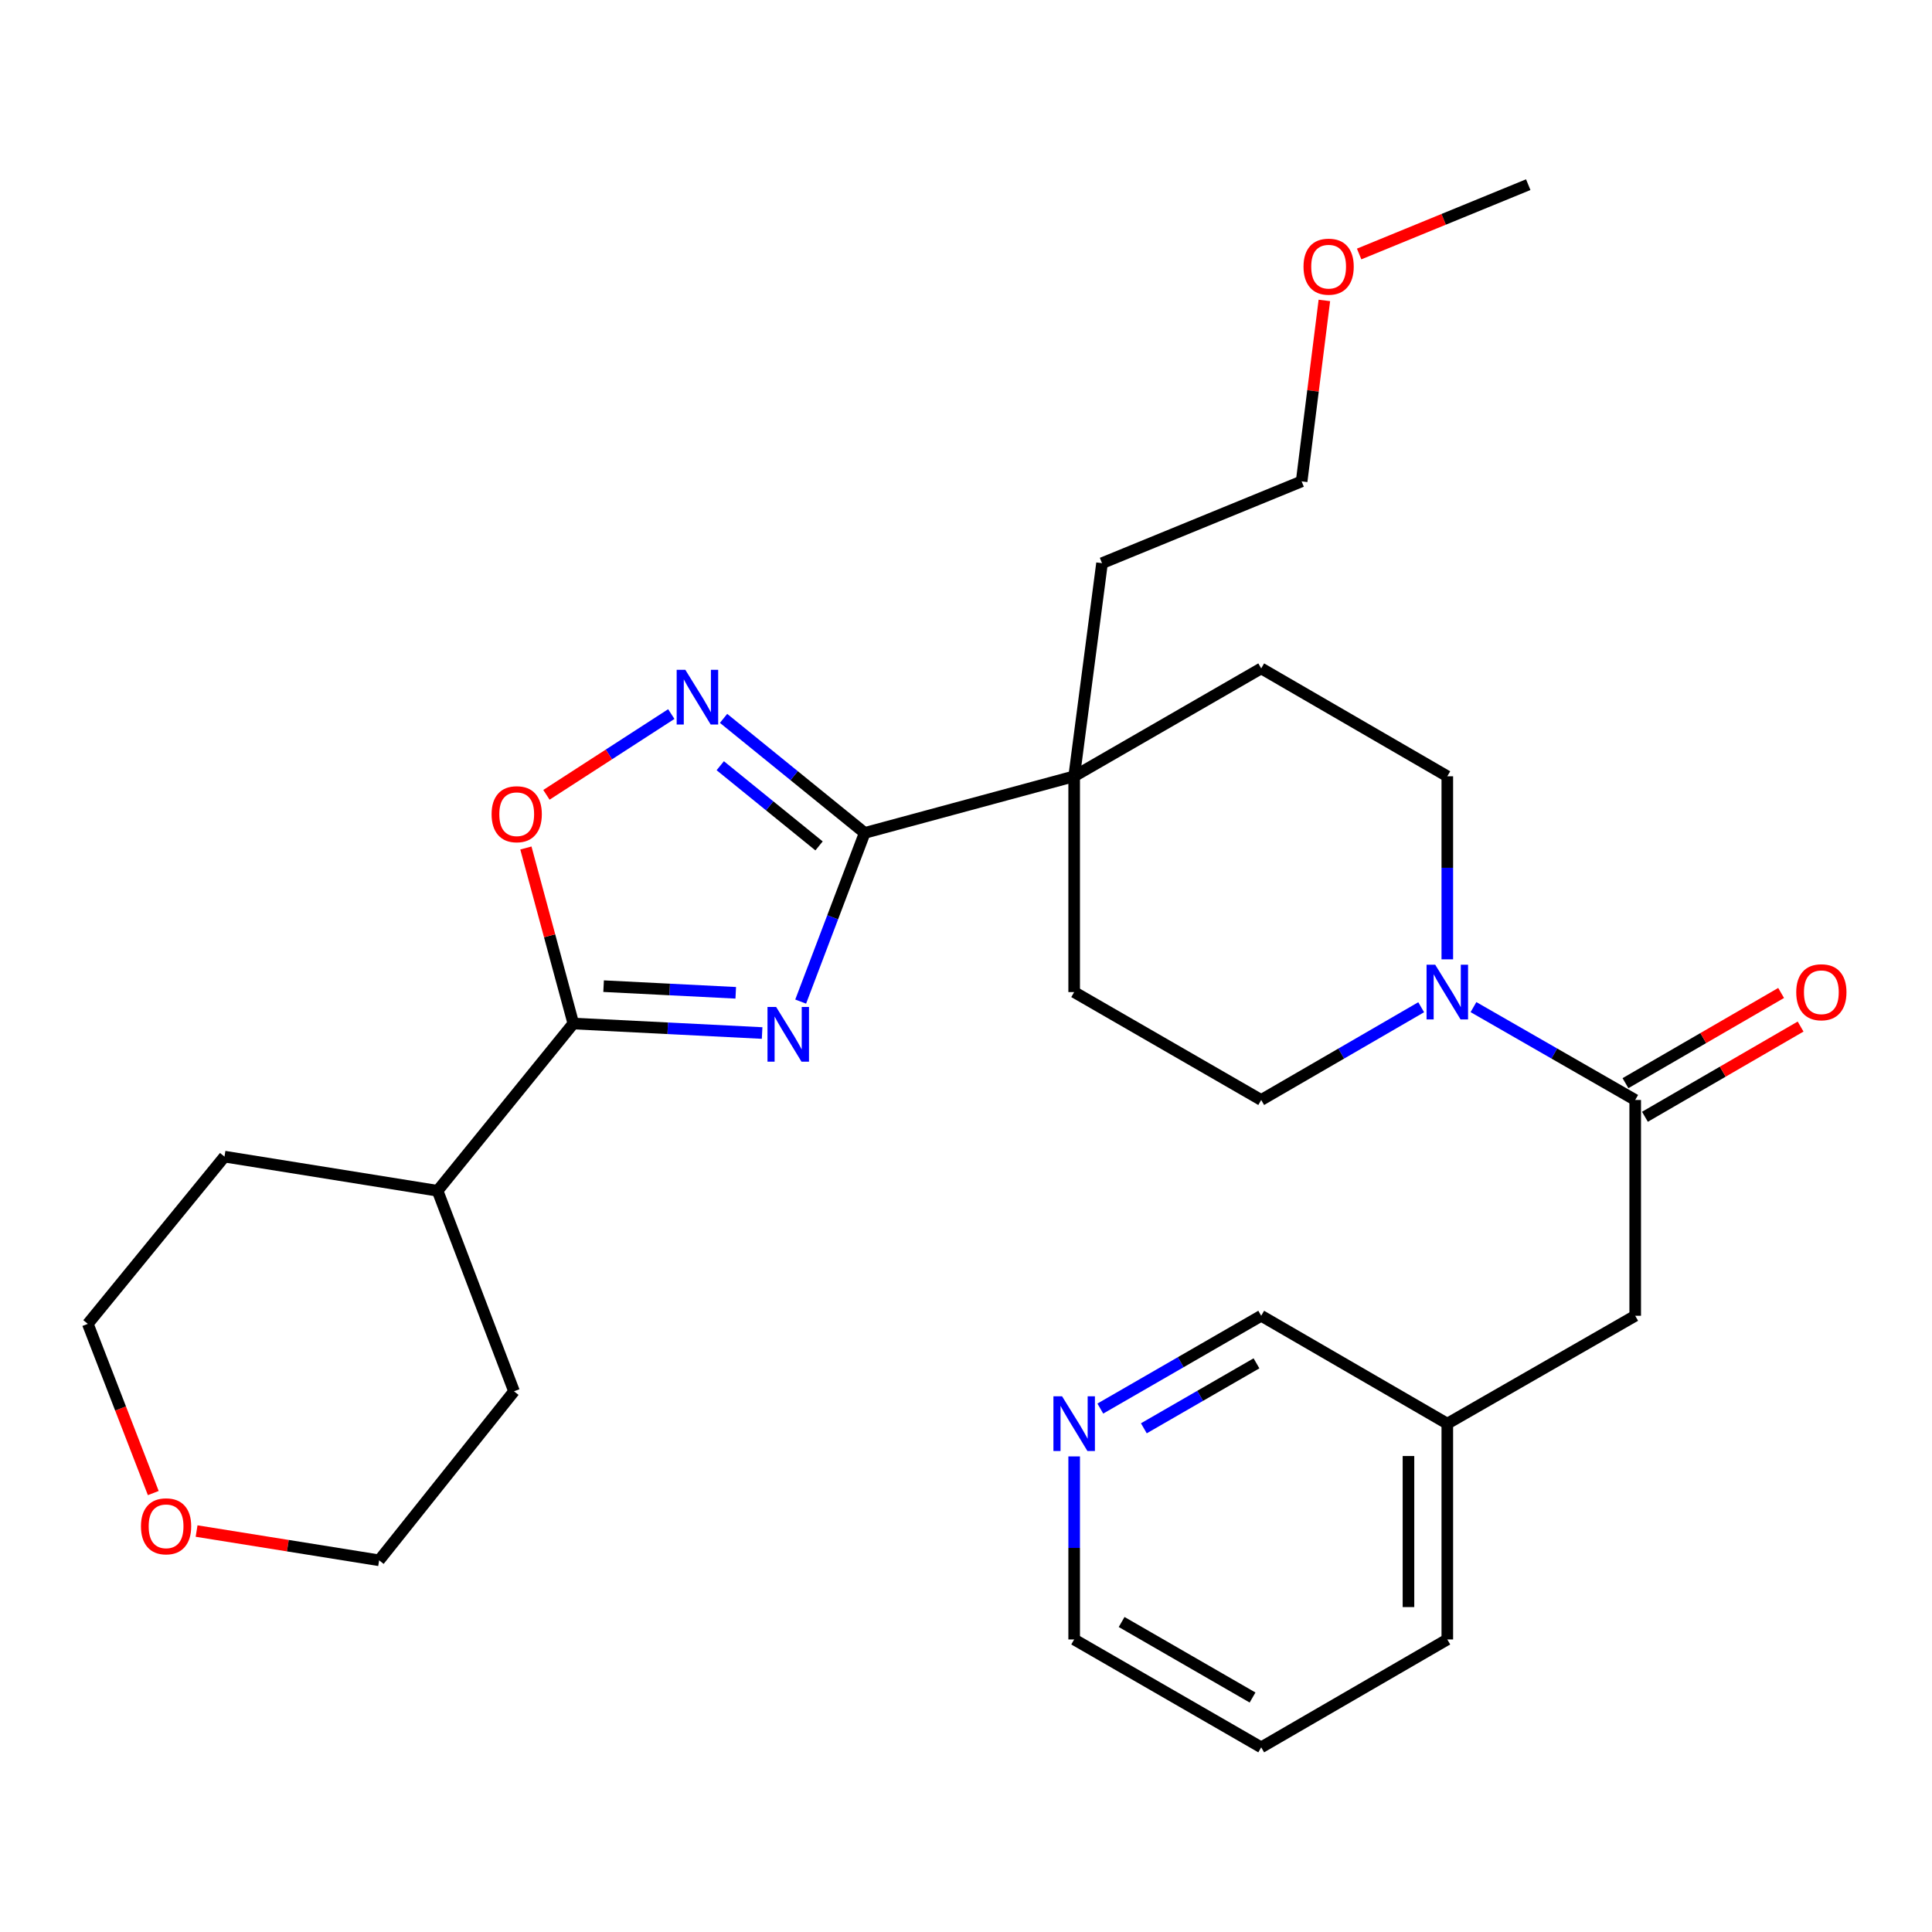 <?xml version='1.0' encoding='iso-8859-1'?>
<svg version='1.1' baseProfile='full'
              xmlns='http://www.w3.org/2000/svg'
                      xmlns:rdkit='http://www.rdkit.org/xml'
                      xmlns:xlink='http://www.w3.org/1999/xlink'
                  xml:space='preserve'
width='1000px' height='1000px' viewBox='0 0 1000 1000'>
<!-- END OF HEADER -->
<rect style='opacity:1.0;fill:#FFFFFF;stroke:none' width='1000' height='1000' x='0' y='0'> </rect>
<path class='bond-0' d='M 414.427,518.423 L 430.996,474.774' style='fill:none;fill-rule:evenodd;stroke:#0000FF;stroke-width:6px;stroke-linecap:butt;stroke-linejoin:miter;stroke-opacity:1' />
<path class='bond-0' d='M 430.996,474.774 L 447.564,431.124' style='fill:none;fill-rule:evenodd;stroke:#000000;stroke-width:6px;stroke-linecap:butt;stroke-linejoin:miter;stroke-opacity:1' />
<path class='bond-1' d='M 394.47,534.69 L 345.613,532.233' style='fill:none;fill-rule:evenodd;stroke:#0000FF;stroke-width:6px;stroke-linecap:butt;stroke-linejoin:miter;stroke-opacity:1' />
<path class='bond-1' d='M 345.613,532.233 L 296.756,529.775' style='fill:none;fill-rule:evenodd;stroke:#000000;stroke-width:6px;stroke-linecap:butt;stroke-linejoin:miter;stroke-opacity:1' />
<path class='bond-1' d='M 380.823,513.875 L 346.623,512.155' style='fill:none;fill-rule:evenodd;stroke:#0000FF;stroke-width:6px;stroke-linecap:butt;stroke-linejoin:miter;stroke-opacity:1' />
<path class='bond-1' d='M 346.623,512.155 L 312.423,510.435' style='fill:none;fill-rule:evenodd;stroke:#000000;stroke-width:6px;stroke-linecap:butt;stroke-linejoin:miter;stroke-opacity:1' />
<path class='bond-2' d='M 447.564,431.124 L 411.039,401.478' style='fill:none;fill-rule:evenodd;stroke:#000000;stroke-width:6px;stroke-linecap:butt;stroke-linejoin:miter;stroke-opacity:1' />
<path class='bond-2' d='M 411.039,401.478 L 374.514,371.832' style='fill:none;fill-rule:evenodd;stroke:#0000FF;stroke-width:6px;stroke-linecap:butt;stroke-linejoin:miter;stroke-opacity:1' />
<path class='bond-2' d='M 423.937,437.839 L 398.37,417.087' style='fill:none;fill-rule:evenodd;stroke:#000000;stroke-width:6px;stroke-linecap:butt;stroke-linejoin:miter;stroke-opacity:1' />
<path class='bond-2' d='M 398.37,417.087 L 372.802,396.335' style='fill:none;fill-rule:evenodd;stroke:#0000FF;stroke-width:6px;stroke-linecap:butt;stroke-linejoin:miter;stroke-opacity:1' />
<path class='bond-6' d='M 447.564,431.124 L 555.988,401.807' style='fill:none;fill-rule:evenodd;stroke:#000000;stroke-width:6px;stroke-linecap:butt;stroke-linejoin:miter;stroke-opacity:1' />
<path class='bond-3' d='M 296.756,529.775 L 284.477,484.347' style='fill:none;fill-rule:evenodd;stroke:#000000;stroke-width:6px;stroke-linecap:butt;stroke-linejoin:miter;stroke-opacity:1' />
<path class='bond-3' d='M 284.477,484.347 L 272.199,438.92' style='fill:none;fill-rule:evenodd;stroke:#FF0000;stroke-width:6px;stroke-linecap:butt;stroke-linejoin:miter;stroke-opacity:1' />
<path class='bond-13' d='M 296.756,529.775 L 226.484,616.342' style='fill:none;fill-rule:evenodd;stroke:#000000;stroke-width:6px;stroke-linecap:butt;stroke-linejoin:miter;stroke-opacity:1' />
<path class='bond-29' d='M 347.461,369.6 L 315.147,390.501' style='fill:none;fill-rule:evenodd;stroke:#0000FF;stroke-width:6px;stroke-linecap:butt;stroke-linejoin:miter;stroke-opacity:1' />
<path class='bond-29' d='M 315.147,390.501 L 282.832,411.402' style='fill:none;fill-rule:evenodd;stroke:#FF0000;stroke-width:6px;stroke-linecap:butt;stroke-linejoin:miter;stroke-opacity:1' />
<path class='bond-4' d='M 735.6,521.342 L 694.198,545.344' style='fill:none;fill-rule:evenodd;stroke:#0000FF;stroke-width:6px;stroke-linecap:butt;stroke-linejoin:miter;stroke-opacity:1' />
<path class='bond-4' d='M 694.198,545.344 L 652.796,569.345' style='fill:none;fill-rule:evenodd;stroke:#000000;stroke-width:6px;stroke-linecap:butt;stroke-linejoin:miter;stroke-opacity:1' />
<path class='bond-5' d='M 762.668,521.279 L 804.523,545.312' style='fill:none;fill-rule:evenodd;stroke:#0000FF;stroke-width:6px;stroke-linecap:butt;stroke-linejoin:miter;stroke-opacity:1' />
<path class='bond-5' d='M 804.523,545.312 L 846.379,569.345' style='fill:none;fill-rule:evenodd;stroke:#000000;stroke-width:6px;stroke-linecap:butt;stroke-linejoin:miter;stroke-opacity:1' />
<path class='bond-31' d='M 749.124,496.55 L 749.124,449.179' style='fill:none;fill-rule:evenodd;stroke:#0000FF;stroke-width:6px;stroke-linecap:butt;stroke-linejoin:miter;stroke-opacity:1' />
<path class='bond-31' d='M 749.124,449.179 L 749.124,401.807' style='fill:none;fill-rule:evenodd;stroke:#000000;stroke-width:6px;stroke-linecap:butt;stroke-linejoin:miter;stroke-opacity:1' />
<path class='bond-7' d='M 846.379,569.345 L 846.379,681.041' style='fill:none;fill-rule:evenodd;stroke:#000000;stroke-width:6px;stroke-linecap:butt;stroke-linejoin:miter;stroke-opacity:1' />
<path class='bond-10' d='M 851.419,578.042 L 891.702,554.694' style='fill:none;fill-rule:evenodd;stroke:#000000;stroke-width:6px;stroke-linecap:butt;stroke-linejoin:miter;stroke-opacity:1' />
<path class='bond-10' d='M 891.702,554.694 L 931.985,531.347' style='fill:none;fill-rule:evenodd;stroke:#FF0000;stroke-width:6px;stroke-linecap:butt;stroke-linejoin:miter;stroke-opacity:1' />
<path class='bond-10' d='M 841.339,560.648 L 881.622,537.301' style='fill:none;fill-rule:evenodd;stroke:#000000;stroke-width:6px;stroke-linecap:butt;stroke-linejoin:miter;stroke-opacity:1' />
<path class='bond-10' d='M 881.622,537.301 L 921.905,513.954' style='fill:none;fill-rule:evenodd;stroke:#FF0000;stroke-width:6px;stroke-linecap:butt;stroke-linejoin:miter;stroke-opacity:1' />
<path class='bond-11' d='M 555.988,401.807 L 652.796,345.964' style='fill:none;fill-rule:evenodd;stroke:#000000;stroke-width:6px;stroke-linecap:butt;stroke-linejoin:miter;stroke-opacity:1' />
<path class='bond-12' d='M 555.988,401.807 L 555.988,513.503' style='fill:none;fill-rule:evenodd;stroke:#000000;stroke-width:6px;stroke-linecap:butt;stroke-linejoin:miter;stroke-opacity:1' />
<path class='bond-17' d='M 555.988,401.807 L 570.406,291.507' style='fill:none;fill-rule:evenodd;stroke:#000000;stroke-width:6px;stroke-linecap:butt;stroke-linejoin:miter;stroke-opacity:1' />
<path class='bond-16' d='M 846.379,681.041 L 749.124,736.883' style='fill:none;fill-rule:evenodd;stroke:#000000;stroke-width:6px;stroke-linecap:butt;stroke-linejoin:miter;stroke-opacity:1' />
<path class='bond-8' d='M 652.796,569.345 L 555.988,513.503' style='fill:none;fill-rule:evenodd;stroke:#000000;stroke-width:6px;stroke-linecap:butt;stroke-linejoin:miter;stroke-opacity:1' />
<path class='bond-9' d='M 749.124,401.807 L 652.796,345.964' style='fill:none;fill-rule:evenodd;stroke:#000000;stroke-width:6px;stroke-linecap:butt;stroke-linejoin:miter;stroke-opacity:1' />
<path class='bond-23' d='M 226.484,616.342 L 266.054,720.13' style='fill:none;fill-rule:evenodd;stroke:#000000;stroke-width:6px;stroke-linecap:butt;stroke-linejoin:miter;stroke-opacity:1' />
<path class='bond-24' d='M 226.484,616.342 L 116.196,598.662' style='fill:none;fill-rule:evenodd;stroke:#000000;stroke-width:6px;stroke-linecap:butt;stroke-linejoin:miter;stroke-opacity:1' />
<path class='bond-14' d='M 569.522,729.076 L 611.159,705.059' style='fill:none;fill-rule:evenodd;stroke:#0000FF;stroke-width:6px;stroke-linecap:butt;stroke-linejoin:miter;stroke-opacity:1' />
<path class='bond-14' d='M 611.159,705.059 L 652.796,681.041' style='fill:none;fill-rule:evenodd;stroke:#000000;stroke-width:6px;stroke-linecap:butt;stroke-linejoin:miter;stroke-opacity:1' />
<path class='bond-14' d='M 592.058,739.285 L 621.204,722.472' style='fill:none;fill-rule:evenodd;stroke:#0000FF;stroke-width:6px;stroke-linecap:butt;stroke-linejoin:miter;stroke-opacity:1' />
<path class='bond-14' d='M 621.204,722.472 L 650.35,705.66' style='fill:none;fill-rule:evenodd;stroke:#000000;stroke-width:6px;stroke-linecap:butt;stroke-linejoin:miter;stroke-opacity:1' />
<path class='bond-32' d='M 555.988,753.836 L 555.988,801.207' style='fill:none;fill-rule:evenodd;stroke:#0000FF;stroke-width:6px;stroke-linecap:butt;stroke-linejoin:miter;stroke-opacity:1' />
<path class='bond-32' d='M 555.988,801.207 L 555.988,848.579' style='fill:none;fill-rule:evenodd;stroke:#000000;stroke-width:6px;stroke-linecap:butt;stroke-linejoin:miter;stroke-opacity:1' />
<path class='bond-15' d='M 79.337,772.807 L 62.396,729.018' style='fill:none;fill-rule:evenodd;stroke:#FF0000;stroke-width:6px;stroke-linecap:butt;stroke-linejoin:miter;stroke-opacity:1' />
<path class='bond-15' d='M 62.396,729.018 L 45.455,685.229' style='fill:none;fill-rule:evenodd;stroke:#000000;stroke-width:6px;stroke-linecap:butt;stroke-linejoin:miter;stroke-opacity:1' />
<path class='bond-30' d='M 101.755,792.465 L 148.997,800.039' style='fill:none;fill-rule:evenodd;stroke:#FF0000;stroke-width:6px;stroke-linecap:butt;stroke-linejoin:miter;stroke-opacity:1' />
<path class='bond-30' d='M 148.997,800.039 L 196.24,807.613' style='fill:none;fill-rule:evenodd;stroke:#000000;stroke-width:6px;stroke-linecap:butt;stroke-linejoin:miter;stroke-opacity:1' />
<path class='bond-18' d='M 749.124,736.883 L 652.796,681.041' style='fill:none;fill-rule:evenodd;stroke:#000000;stroke-width:6px;stroke-linecap:butt;stroke-linejoin:miter;stroke-opacity:1' />
<path class='bond-26' d='M 749.124,736.883 L 749.124,848.579' style='fill:none;fill-rule:evenodd;stroke:#000000;stroke-width:6px;stroke-linecap:butt;stroke-linejoin:miter;stroke-opacity:1' />
<path class='bond-26' d='M 729.021,753.638 L 729.021,831.825' style='fill:none;fill-rule:evenodd;stroke:#000000;stroke-width:6px;stroke-linecap:butt;stroke-linejoin:miter;stroke-opacity:1' />
<path class='bond-25' d='M 570.406,291.507 L 673.726,249.156' style='fill:none;fill-rule:evenodd;stroke:#000000;stroke-width:6px;stroke-linecap:butt;stroke-linejoin:miter;stroke-opacity:1' />
<path class='bond-19' d='M 685.491,155.503 L 679.608,202.33' style='fill:none;fill-rule:evenodd;stroke:#FF0000;stroke-width:6px;stroke-linecap:butt;stroke-linejoin:miter;stroke-opacity:1' />
<path class='bond-19' d='M 679.608,202.33 L 673.726,249.156' style='fill:none;fill-rule:evenodd;stroke:#000000;stroke-width:6px;stroke-linecap:butt;stroke-linejoin:miter;stroke-opacity:1' />
<path class='bond-27' d='M 703.489,131.466 L 747.253,113.522' style='fill:none;fill-rule:evenodd;stroke:#FF0000;stroke-width:6px;stroke-linecap:butt;stroke-linejoin:miter;stroke-opacity:1' />
<path class='bond-27' d='M 747.253,113.522 L 791.017,95.579' style='fill:none;fill-rule:evenodd;stroke:#000000;stroke-width:6px;stroke-linecap:butt;stroke-linejoin:miter;stroke-opacity:1' />
<path class='bond-20' d='M 555.988,848.579 L 652.796,904.421' style='fill:none;fill-rule:evenodd;stroke:#000000;stroke-width:6px;stroke-linecap:butt;stroke-linejoin:miter;stroke-opacity:1' />
<path class='bond-20' d='M 580.554,839.542 L 648.319,878.631' style='fill:none;fill-rule:evenodd;stroke:#000000;stroke-width:6px;stroke-linecap:butt;stroke-linejoin:miter;stroke-opacity:1' />
<path class='bond-21' d='M 196.24,807.613 L 266.054,720.13' style='fill:none;fill-rule:evenodd;stroke:#000000;stroke-width:6px;stroke-linecap:butt;stroke-linejoin:miter;stroke-opacity:1' />
<path class='bond-22' d='M 45.455,685.229 L 116.196,598.662' style='fill:none;fill-rule:evenodd;stroke:#000000;stroke-width:6px;stroke-linecap:butt;stroke-linejoin:miter;stroke-opacity:1' />
<path class='bond-28' d='M 749.124,848.579 L 652.796,904.421' style='fill:none;fill-rule:evenodd;stroke:#000000;stroke-width:6px;stroke-linecap:butt;stroke-linejoin:miter;stroke-opacity:1' />
<path  class='atom-0' d='M 401.734 521.211
L 411.014 536.211
Q 411.934 537.691, 413.414 540.371
Q 414.894 543.051, 414.974 543.211
L 414.974 521.211
L 418.734 521.211
L 418.734 549.531
L 414.854 549.531
L 404.894 533.131
Q 403.734 531.211, 402.494 529.011
Q 401.294 526.811, 400.934 526.131
L 400.934 549.531
L 397.254 549.531
L 397.254 521.211
L 401.734 521.211
' fill='#0000FF'/>
<path  class='atom-3' d='M 354.726 346.692
L 364.006 361.692
Q 364.926 363.172, 366.406 365.852
Q 367.886 368.532, 367.966 368.692
L 367.966 346.692
L 371.726 346.692
L 371.726 375.012
L 367.846 375.012
L 357.886 358.612
Q 356.726 356.692, 355.486 354.492
Q 354.286 352.292, 353.926 351.612
L 353.926 375.012
L 350.246 375.012
L 350.246 346.692
L 354.726 346.692
' fill='#0000FF'/>
<path  class='atom-4' d='M 254.45 421.432
Q 254.45 414.632, 257.81 410.832
Q 261.17 407.032, 267.45 407.032
Q 273.73 407.032, 277.09 410.832
Q 280.45 414.632, 280.45 421.432
Q 280.45 428.312, 277.05 432.232
Q 273.65 436.112, 267.45 436.112
Q 261.21 436.112, 257.81 432.232
Q 254.45 428.352, 254.45 421.432
M 267.45 432.912
Q 271.77 432.912, 274.09 430.032
Q 276.45 427.112, 276.45 421.432
Q 276.45 415.872, 274.09 413.072
Q 271.77 410.232, 267.45 410.232
Q 263.13 410.232, 260.77 413.032
Q 258.45 415.832, 258.45 421.432
Q 258.45 427.152, 260.77 430.032
Q 263.13 432.912, 267.45 432.912
' fill='#FF0000'/>
<path  class='atom-5' d='M 742.864 499.343
L 752.144 514.343
Q 753.064 515.823, 754.544 518.503
Q 756.024 521.183, 756.104 521.343
L 756.104 499.343
L 759.864 499.343
L 759.864 527.663
L 755.984 527.663
L 746.024 511.263
Q 744.864 509.343, 743.624 507.143
Q 742.424 504.943, 742.064 504.263
L 742.064 527.663
L 738.384 527.663
L 738.384 499.343
L 742.864 499.343
' fill='#0000FF'/>
<path  class='atom-11' d='M 929.729 513.583
Q 929.729 506.783, 933.089 502.983
Q 936.449 499.183, 942.729 499.183
Q 949.009 499.183, 952.369 502.983
Q 955.729 506.783, 955.729 513.583
Q 955.729 520.463, 952.329 524.383
Q 948.929 528.263, 942.729 528.263
Q 936.489 528.263, 933.089 524.383
Q 929.729 520.503, 929.729 513.583
M 942.729 525.063
Q 947.049 525.063, 949.369 522.183
Q 951.729 519.263, 951.729 513.583
Q 951.729 508.023, 949.369 505.223
Q 947.049 502.383, 942.729 502.383
Q 938.409 502.383, 936.049 505.183
Q 933.729 507.983, 933.729 513.583
Q 933.729 519.303, 936.049 522.183
Q 938.409 525.063, 942.729 525.063
' fill='#FF0000'/>
<path  class='atom-15' d='M 549.728 722.723
L 559.008 737.723
Q 559.928 739.203, 561.408 741.883
Q 562.888 744.563, 562.968 744.723
L 562.968 722.723
L 566.728 722.723
L 566.728 751.043
L 562.848 751.043
L 552.888 734.643
Q 551.728 732.723, 550.488 730.523
Q 549.288 728.323, 548.928 727.643
L 548.928 751.043
L 545.248 751.043
L 545.248 722.723
L 549.728 722.723
' fill='#0000FF'/>
<path  class='atom-16' d='M 72.963 790.013
Q 72.963 783.213, 76.323 779.413
Q 79.683 775.613, 85.963 775.613
Q 92.243 775.613, 95.603 779.413
Q 98.963 783.213, 98.963 790.013
Q 98.963 796.893, 95.563 800.813
Q 92.163 804.693, 85.963 804.693
Q 79.723 804.693, 76.323 800.813
Q 72.963 796.933, 72.963 790.013
M 85.963 801.493
Q 90.283 801.493, 92.603 798.613
Q 94.963 795.693, 94.963 790.013
Q 94.963 784.453, 92.603 781.653
Q 90.283 778.813, 85.963 778.813
Q 81.643 778.813, 79.283 781.613
Q 76.963 784.413, 76.963 790.013
Q 76.963 795.733, 79.283 798.613
Q 81.643 801.493, 85.963 801.493
' fill='#FF0000'/>
<path  class='atom-20' d='M 674.697 138.021
Q 674.697 131.221, 678.057 127.421
Q 681.417 123.621, 687.697 123.621
Q 693.977 123.621, 697.337 127.421
Q 700.697 131.221, 700.697 138.021
Q 700.697 144.901, 697.297 148.821
Q 693.897 152.701, 687.697 152.701
Q 681.457 152.701, 678.057 148.821
Q 674.697 144.941, 674.697 138.021
M 687.697 149.501
Q 692.017 149.501, 694.337 146.621
Q 696.697 143.701, 696.697 138.021
Q 696.697 132.461, 694.337 129.661
Q 692.017 126.821, 687.697 126.821
Q 683.377 126.821, 681.017 129.621
Q 678.697 132.421, 678.697 138.021
Q 678.697 143.741, 681.017 146.621
Q 683.377 149.501, 687.697 149.501
' fill='#FF0000'/>
</svg>
